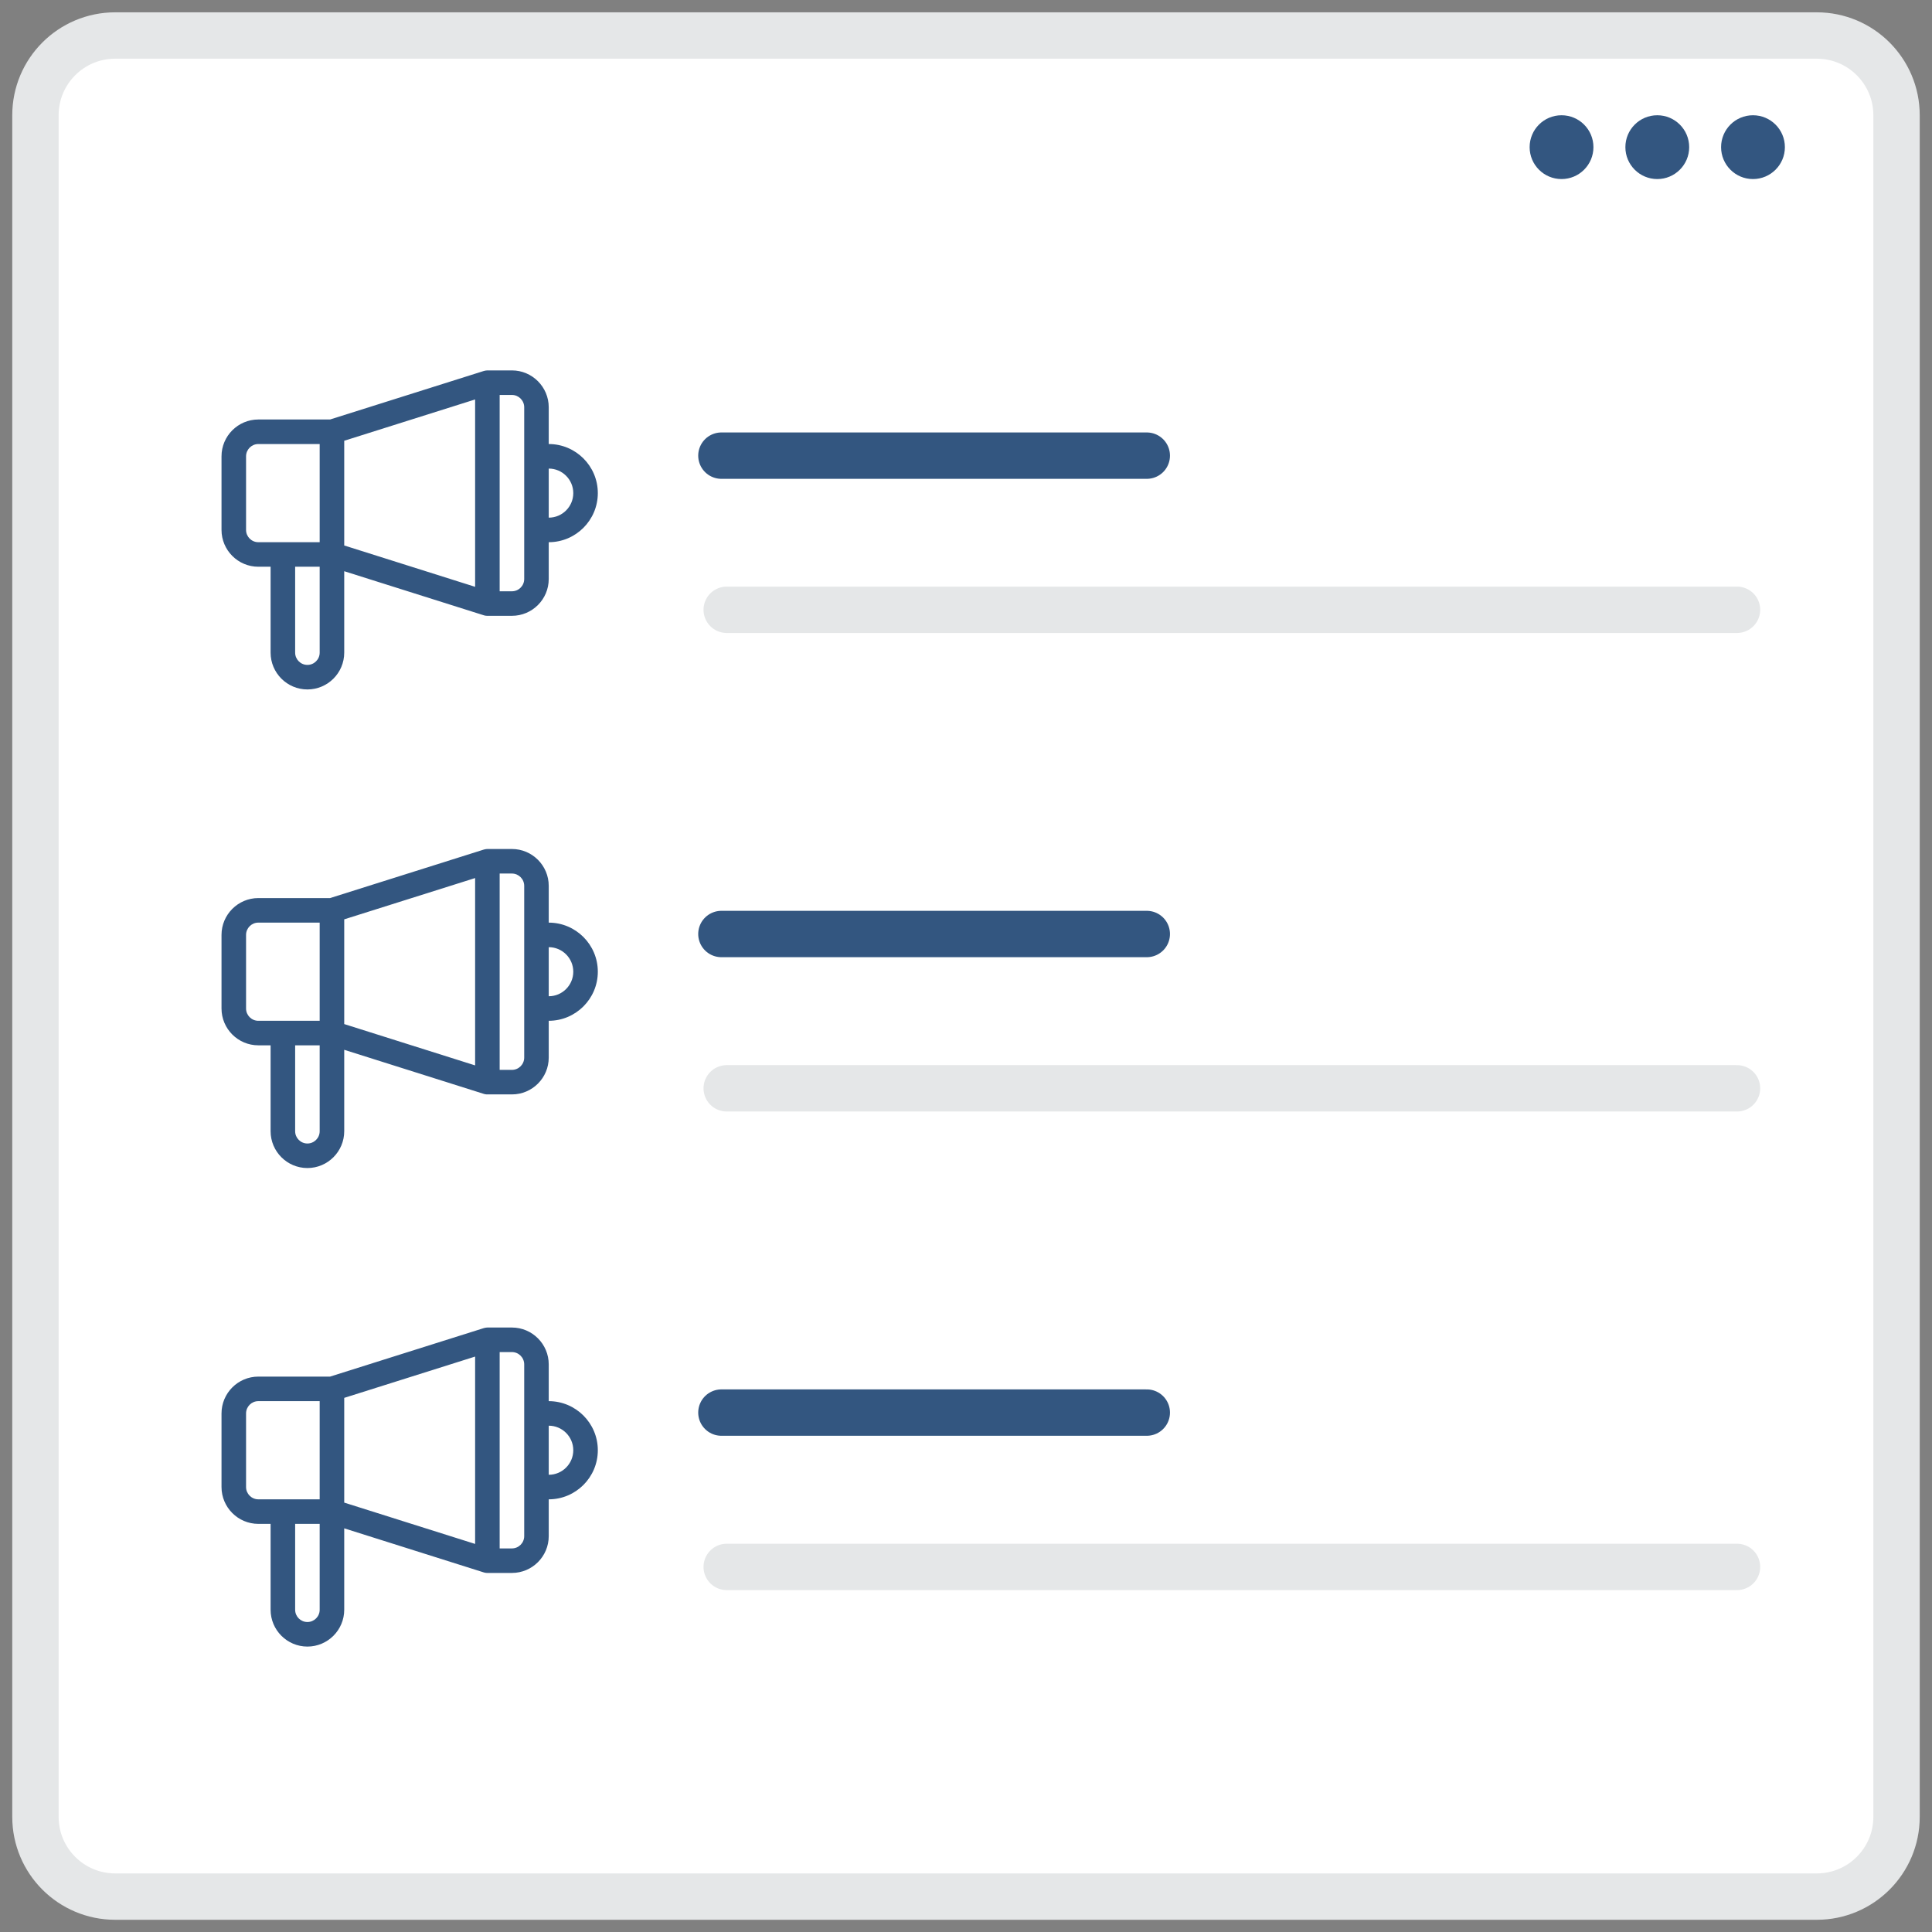 <svg width="125" height="125" viewBox="0 0 125 125" fill="none" xmlns="http://www.w3.org/2000/svg">
<rect x="0" y="0" width="125" height="125" fill="#808080" stroke="none"/>
<g clip-path="url(#clip0_1611_171)">
<path d="M117.545 2.297H7.454C4.603 2.297 2.293 4.607 2.293 7.457V117.549C2.293 120.399 4.603 122.71 7.454 122.71H117.545C120.395 122.71 122.706 120.399 122.706 117.549V7.457C122.706 4.607 120.395 2.297 117.545 2.297Z" fill="white" stroke="#E5E7E8" stroke-width="3"/>
<path d="M47.018 39.453H112.384" stroke="#E5E7E8" stroke-width="3" stroke-linecap="round"/>
<path d="M46.674 29.48H74.197" stroke="#335680" stroke-width="3" stroke-linecap="round"/>
<path d="M35.503 28.729V26.35C35.503 25.037 34.435 23.965 33.122 23.965H31.534C31.523 23.965 31.512 23.968 31.502 23.968C31.49 23.968 31.479 23.97 31.467 23.971C31.446 23.973 31.425 23.976 31.404 23.979C31.397 23.98 31.389 23.981 31.382 23.983C31.352 23.988 31.322 23.996 31.293 24.005L21.355 27.141H16.714C15.401 27.141 14.332 28.209 14.332 29.523V34.286C14.332 35.599 15.401 36.668 16.714 36.668H17.508V42.225C17.508 43.539 18.576 44.607 19.889 44.607C21.203 44.607 22.271 43.539 22.271 42.225V36.957L31.293 39.806C31.302 39.809 31.31 39.811 31.319 39.813C31.333 39.818 31.348 39.822 31.363 39.825C31.372 39.827 31.382 39.828 31.391 39.83C31.407 39.833 31.422 39.835 31.437 39.837C31.445 39.838 31.453 39.839 31.462 39.84C31.486 39.842 31.51 39.843 31.534 39.843H33.122C34.435 39.843 35.503 38.775 35.503 37.462V35.08C37.255 35.08 38.679 33.655 38.679 31.904C38.679 30.153 37.255 28.729 35.503 28.729ZM20.683 42.225C20.683 42.663 20.327 43.019 19.889 43.019C19.452 43.019 19.096 42.663 19.096 42.225V36.668H20.683V42.225ZM20.683 35.08H18.302C18.301 35.08 18.3 35.08 18.299 35.08H16.714C16.276 35.08 15.92 34.724 15.92 34.286V29.523C15.92 29.085 16.276 28.729 16.714 28.729H20.683V35.08ZM30.74 37.967L22.271 35.292V28.517L30.74 25.845V37.967ZM33.916 29.523V34.286V37.462C33.916 37.9 33.559 38.256 33.122 38.256H32.328V25.553H33.122C33.559 25.553 33.916 25.912 33.916 26.35V29.523ZM35.503 33.492V30.317C36.379 30.317 37.091 31.029 37.091 31.904C37.091 32.78 36.379 33.492 35.503 33.492Z" fill="#335680"/>
<path d="M47.018 70.414H112.384" stroke="#E5E7E8" stroke-width="3" stroke-linecap="round"/>
<path d="M46.674 60.43H74.197" stroke="#335680" stroke-width="3" stroke-linecap="round"/>
<path d="M35.503 59.694V57.315C35.503 56.001 34.435 54.93 33.122 54.93H31.534C31.523 54.93 31.512 54.932 31.502 54.933C31.49 54.933 31.479 54.934 31.467 54.935C31.446 54.937 31.425 54.941 31.404 54.944C31.397 54.945 31.389 54.946 31.382 54.948C31.352 54.953 31.322 54.961 31.293 54.97L21.355 58.105H16.714C15.401 58.105 14.332 59.174 14.332 60.487V65.251C14.332 66.564 15.401 67.632 16.714 67.632H17.508V73.19C17.508 74.503 18.576 75.572 19.889 75.572C21.203 75.572 22.271 74.503 22.271 73.19V67.922L31.293 70.771C31.302 70.774 31.31 70.776 31.319 70.778C31.333 70.782 31.348 70.787 31.363 70.79C31.372 70.792 31.382 70.793 31.391 70.795C31.407 70.798 31.422 70.8 31.437 70.802C31.445 70.803 31.453 70.804 31.462 70.805C31.486 70.807 31.51 70.808 31.534 70.808H33.122C34.435 70.808 35.503 69.74 35.503 68.427V66.045C37.255 66.045 38.679 64.62 38.679 62.869C38.679 61.118 37.255 59.694 35.503 59.694ZM20.683 73.19C20.683 73.628 20.327 73.984 19.889 73.984C19.452 73.984 19.096 73.628 19.096 73.19V67.632H20.683V73.19ZM20.683 66.045H18.302C18.301 66.045 18.3 66.045 18.299 66.045H16.714C16.276 66.045 15.92 65.689 15.92 65.251V60.487C15.92 60.05 16.276 59.693 16.714 59.693H20.683V66.045ZM30.74 68.931L22.271 66.257V59.481L30.74 56.81V68.931ZM33.916 60.487V65.251V68.427C33.916 68.864 33.559 69.221 33.122 69.221H32.328V56.518H33.122C33.559 56.518 33.916 56.877 33.916 57.315V60.487ZM35.503 64.457V61.282C36.379 61.282 37.091 61.994 37.091 62.869C37.091 63.745 36.379 64.457 35.503 64.457Z" fill="#335680"/>
<path d="M47.018 101.379H112.384" stroke="#E5E7E8" stroke-width="3" stroke-linecap="round"/>
<path d="M46.674 91.394H74.197" stroke="#335680" stroke-width="3" stroke-linecap="round"/>
<path d="M35.503 90.654V88.275C35.503 86.962 34.435 85.891 33.122 85.891H31.534C31.523 85.891 31.512 85.894 31.502 85.894C31.49 85.894 31.479 85.895 31.467 85.896C31.446 85.898 31.425 85.901 31.404 85.905C31.397 85.906 31.389 85.907 31.382 85.909C31.352 85.914 31.322 85.921 31.293 85.931L21.355 89.066H16.714C15.401 89.066 14.332 90.134 14.332 91.448V96.212C14.332 97.525 15.401 98.594 16.714 98.594H17.508V104.151C17.508 105.464 18.576 106.533 19.889 106.533C21.203 106.533 22.271 105.464 22.271 104.151V98.883L31.293 101.732C31.302 101.734 31.31 101.737 31.319 101.739C31.333 101.743 31.348 101.747 31.363 101.751C31.372 101.753 31.382 101.754 31.391 101.756C31.407 101.759 31.422 101.761 31.437 101.763C31.445 101.764 31.453 101.765 31.462 101.766C31.486 101.768 31.51 101.769 31.534 101.769H33.122C34.435 101.769 35.503 100.701 35.503 99.388V97.006C37.255 97.006 38.679 95.582 38.679 93.83C38.679 92.079 37.255 90.654 35.503 90.654ZM20.683 104.151C20.683 104.589 20.327 104.944 19.889 104.944C19.452 104.944 19.096 104.589 19.096 104.151V98.594H20.683V104.151ZM20.683 97.006H18.302C18.301 97.006 18.3 97.006 18.299 97.006H16.714C16.276 97.006 15.92 96.649 15.92 96.212V91.448C15.92 91.01 16.276 90.654 16.714 90.654H20.683V97.006ZM30.74 99.892L22.271 97.218V90.442L30.74 87.77V99.892ZM33.916 91.448V96.212V99.388C33.916 99.825 33.559 100.182 33.122 100.182H32.328V87.479H33.122C33.559 87.479 33.916 87.838 33.916 88.275V91.448ZM35.503 95.418V92.242C36.379 92.242 37.091 92.954 37.091 93.83C37.091 94.706 36.379 95.418 35.503 95.418Z" fill="#335680"/>
<path d="M113.417 11.585C114.557 11.585 115.482 10.661 115.482 9.521C115.482 8.381 114.557 7.457 113.417 7.457C112.277 7.457 111.354 8.381 111.354 9.521C111.354 10.661 112.277 11.585 113.417 11.585Z" fill="#335680"/>
<path d="M101.031 11.585C102.171 11.585 103.095 10.661 103.095 9.521C103.095 8.381 102.171 7.457 101.031 7.457C99.89 7.457 98.967 8.381 98.967 9.521C98.967 10.661 99.89 11.585 101.031 11.585Z" fill="#335680"/>
<path d="M107.226 11.585C108.366 11.585 109.29 10.661 109.29 9.521C109.29 8.381 108.366 7.457 107.226 7.457C106.086 7.457 105.162 8.381 105.162 9.521C105.162 10.661 106.086 11.585 107.226 11.585Z" fill="#335680"/>
</g>
<defs>
<clipPath id="clip0_1611_171">
<rect width="125" height="125" fill="white"/>
</clipPath>
</defs>
</svg>
